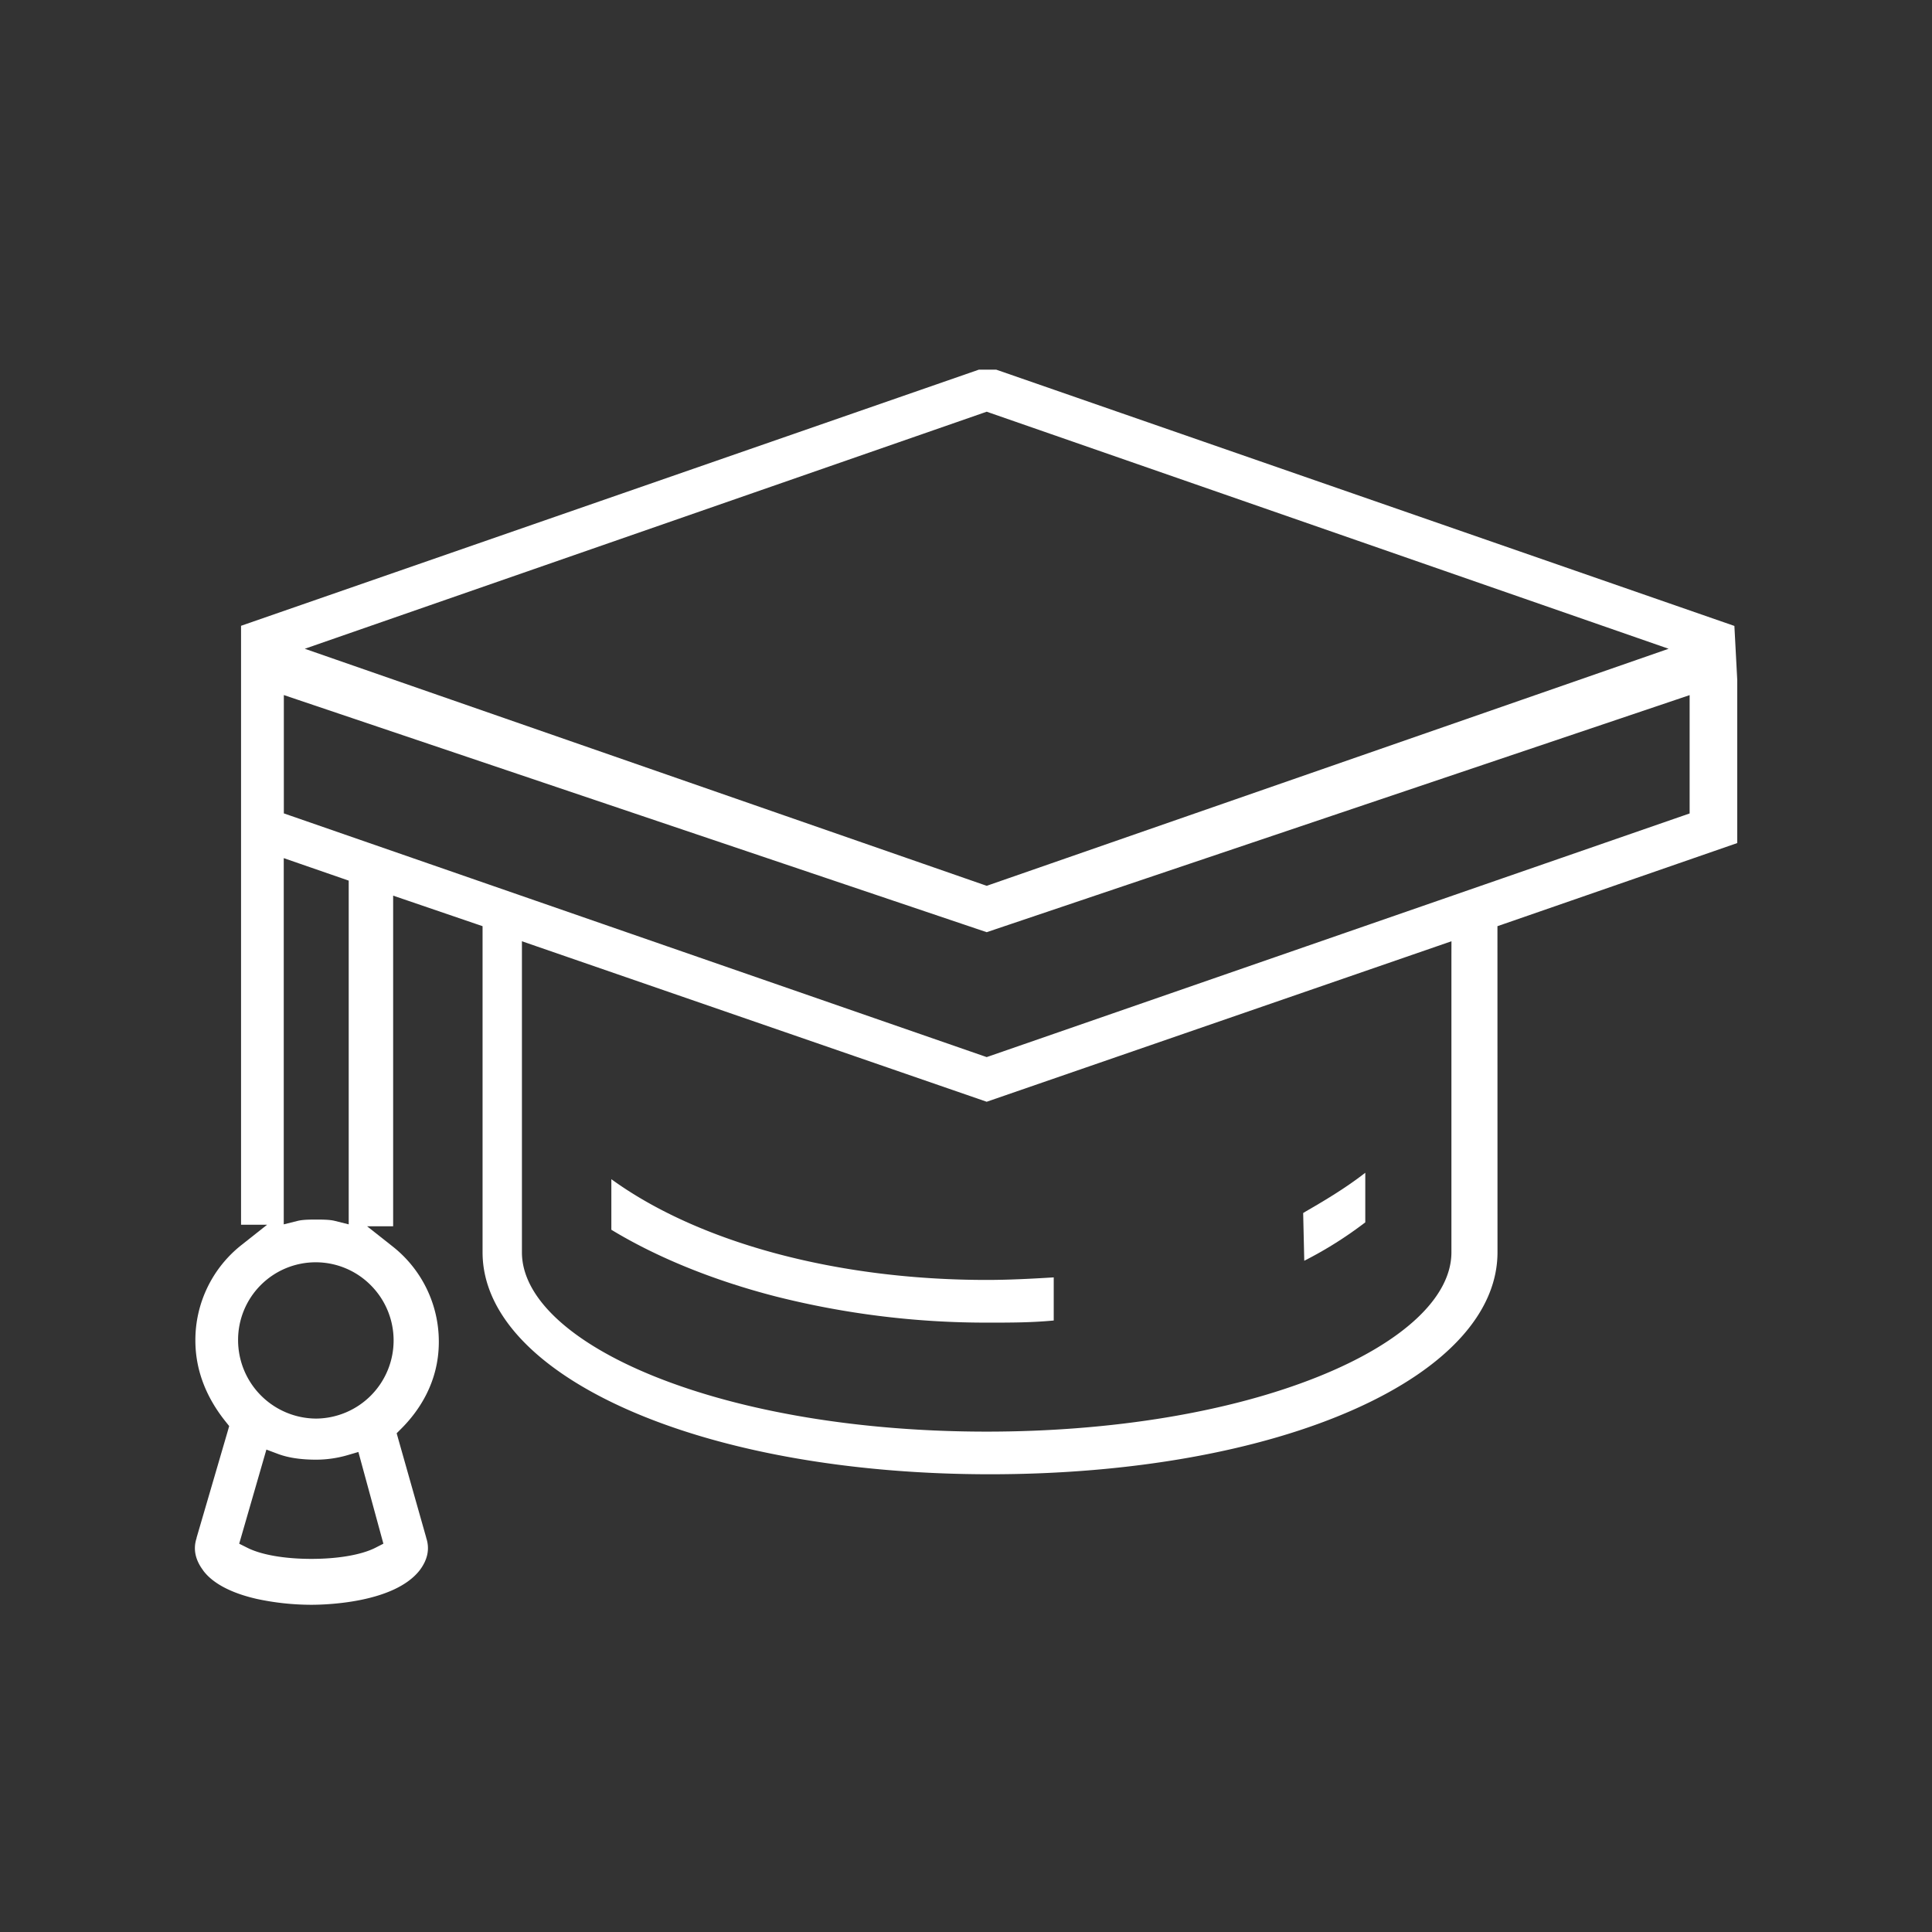 <svg xmlns="http://www.w3.org/2000/svg" id="aeb498ab-6c40-45f2-a103-577d1fc64175" data-name="Layer 1" viewBox="0 0 1200 1200"><rect x="0" y="0" width="1200" height="1200" fill="#333333" stroke="none"/><path d="M930.09,580.27v-5l4.71-1.63,144.24-50V422.4l-1.78-33.62L618.77,229.6H608L149.72,388.69v372h16.2L150.1,773.21a75.21,75.21,0,0,0-28.75,59.36c0,17.86,6.3,34.8,18.73,50.34l2.27,2.84-1,3.5-19.25,65.86,0,.12,0,.13c-2.23,6.69-.87,13.39,4,19.92l0,.05,0,0c5.83,8,17.41,14.17,33.5,17.81a162.14,162.14,0,0,0,33.79,3.62c8.46,0,51.48-1,67.38-21.56,4.88-6.52,6.22-13.21,4-19.88l-.05-.16,0-.15-17.22-60.79-1.12-4,2.9-2.9c10.62-10.62,23.28-28.58,23.28-53.82a75.19,75.19,0,0,0-28.74-59.35l-15.83-12.5h16.2V556.3l9.26,3.16,41.54,14.19,4.74,1.62V777.85c0,36.82,31.32,71.21,88.2,96.84,58.76,26.47,139.38,41,227,41,87.88,0,168.5-14.44,227-40.67,56.87-25.5,88.19-60,88.19-97.22ZM208.31,396.35,610.56,256.52l2.3-.8,2.29.8,402.26,139.83,19,6.61-19,6.61L615.15,549.4l-2.29.79-2.3-.79L208.31,409.57l-19-6.61ZM176.24,751.51V533l9.29,3.22,26.35,9.12,4.71,1.63V760.47l-8.7-2.17c-3.21-.8-7.79-.8-11.47-.8s-8.26,0-11.48.8l-8.7,2.17ZM233,961.43c-8.66,4.33-23.1,6.82-39.61,6.82s-30.94-2.49-39.6-6.82l-5.22-2.61,1.62-5.6,13.17-45.59,2.1-7.27,7.09,2.66c6.47,2.43,14.28,3.61,23.88,3.61a70.38,70.38,0,0,0,19.35-2.78l6.82-2,1.86,6.84,12.16,44.59,1.51,5.53ZM230.5,798.49a48.54,48.54,0,0,1-34.08,82.62,48.74,48.74,0,0,1-48.54-48.54,48.2,48.2,0,0,1,82.62-34.08Zm671-204V777.85c0,28-30.22,56.19-82.92,77.3-54.85,22-127.92,34.06-205.76,34.06S462,877.12,407.1,855.15c-52.7-21.11-82.92-49.28-82.92-77.3V584.63l9.28,3.21,279.39,96.48,279.4-96.48,9.28-3.21ZM615.15,655.79l-2.3.79-2.29-.79L181,506.84l-4.7-1.63v-73.5l9.23,3.12L612.85,579l427.38-144.13,9.23-3.12v73.5l-4.71,1.63Z" fill="#fff"></path><path d="M809.42,753.43l.68,29.65A244,244,0,0,0,848,759.22v-30.8c-12.79,10-27.29,18.43-36.92,24Z" fill="#fff"></path><path d="M379.72,732.42v31.4c28.5,17.3,63.9,31.65,102.65,41.57a533.42,533.42,0,0,0,130.49,16.12c15.15,0,27.51,0,41.63-1.32V793.41c-13.7.83-27.73,1.58-41.63,1.58C519.7,795,434,771.79,379.72,732.42Z" fill="#fff"></path></svg>